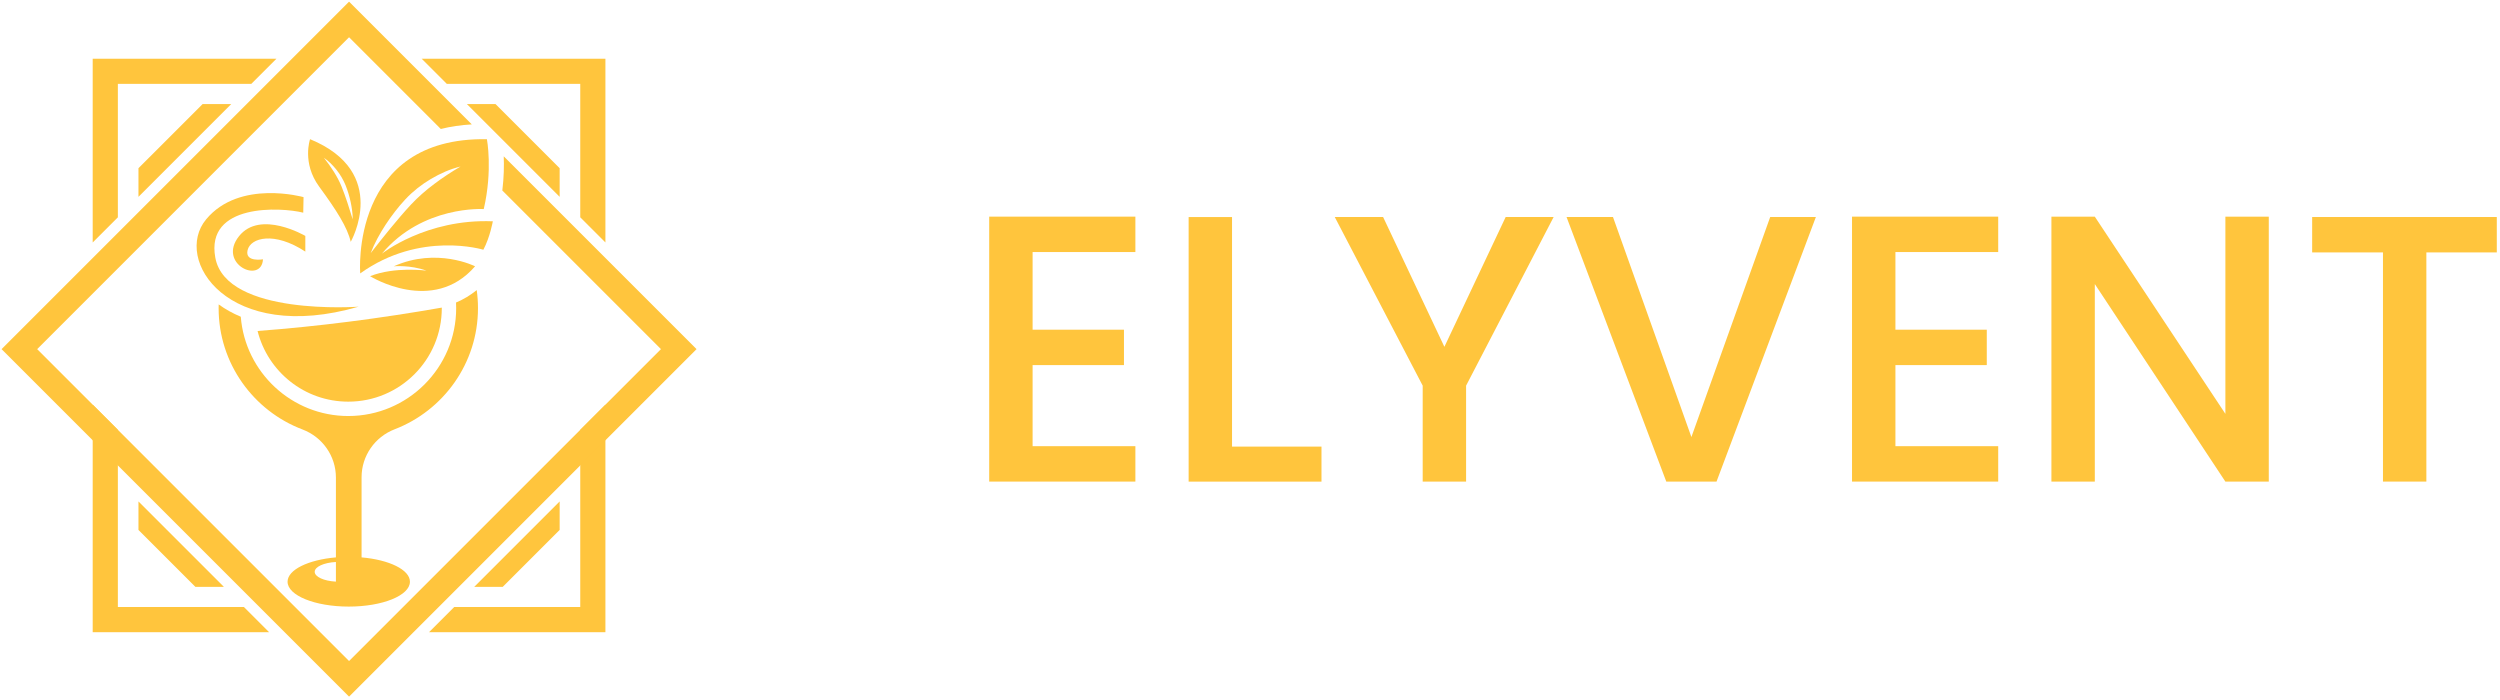 <?xml version="1.0" encoding="UTF-8" standalone="no"?>
<!DOCTYPE svg PUBLIC "-//W3C//DTD SVG 1.1//EN" "http://www.w3.org/Graphics/SVG/1.1/DTD/svg11.dtd">
<svg width="100%" height="100%" viewBox="0 0 836 234" version="1.1" xmlns="http://www.w3.org/2000/svg" xmlns:xlink="http://www.w3.org/1999/xlink" xml:space="preserve" xmlns:serif="http://www.serif.com/" style="fill-rule:evenodd;clip-rule:evenodd;stroke-linejoin:round;stroke-miterlimit:2;">
    <g transform="matrix(1,0,0,1,-4820.09,-1737.87)">
        <g transform="matrix(1,0,0,1,4317.29,1314.54)">
            <g transform="matrix(0.552,0,0,0.552,419.948,267.914)">
                <g transform="matrix(1,0,0,1,405.536,664.534)">
                    <path d="M0,-347.41L15.245,-332.165L96.075,-332.165L96.075,-251.336L111.319,-236.091L111.319,-347.41L0,-347.41ZM96.075,-122.591L96.075,-15.245L19.702,-15.245L4.457,0L111.319,0L111.319,-137.836L96.075,-122.591ZM-107.671,-15.245L-184.044,-15.245L-184.044,-122.596L-199.288,-137.841L-199.288,0L-92.426,0L-107.671,-15.245ZM-199.288,-347.41L-199.288,-236.085L-188.749,-246.625L-184.044,-251.33L-184.044,-332.165L-103.209,-332.165L-87.964,-347.41L-199.288,-347.41Z" style="fill:rgb(255,197,61);fill-rule:nonzero;stroke:rgb(32,32,32);stroke-opacity:0;stroke-width:1.81px;"/>
                </g>
                <g transform="matrix(1,0,0,1,501.611,563.503)">
                    <path d="M70.442,-70.447L-46.355,-187.244C-46.132,-181.725 -46.219,-174.621 -47.209,-166.536L0,-119.332L48.886,-70.447L15.244,-36.806L0,-21.56L-107.346,85.785L-140.057,118.496L-328.999,-70.447L-280.119,-119.327L-168.306,-231.135L-153.062,-246.38L-140.057,-259.384L-84.488,-203.816C-78.624,-205.289 -72.358,-206.219 -65.707,-206.595L-140.057,-280.946L-189.868,-231.135L-280.119,-140.889L-350.562,-70.447L-179.084,101.03L-140.057,140.057L-101.029,101.03L-85.784,85.785L0,-0.004L70.442,-70.447Z" style="fill:rgb(255,197,61);fill-rule:nonzero;stroke:rgb(32,32,32);stroke-opacity:0;stroke-width:1.81px;"/>
                </g>
                <g transform="matrix(1,0,0,1,450.275,637.061)">
                    <path d="M0,-292.466L-17.344,-292.466L38.854,-236.268L38.854,-253.616L0,-292.466ZM-177.442,-292.466L-216.302,-253.612L-216.302,-236.268L-160.099,-292.466L-177.442,-292.466ZM-216.302,-51.741L-216.302,-34.479L-181.822,0L-164.561,0L-216.302,-51.741ZM-177.442,-292.466L-216.302,-253.612L-216.302,-236.268L-160.099,-292.466L-177.442,-292.466ZM0,-292.466L-17.344,-292.466L38.854,-236.268L38.854,-253.616L0,-292.466ZM-216.302,-51.741L-216.302,-34.479L-181.822,0L-164.561,0L-216.302,-51.741ZM-12.887,0L4.381,0L38.854,-34.473L38.854,-51.741L-12.887,0Z" style="fill:rgb(255,197,61);fill-rule:nonzero;stroke:rgb(32,32,32);stroke-opacity:0;stroke-width:1.81px;"/>
                </g>
                <g transform="matrix(1,0,0,1,383.694,393.958)">
                    <path d="M0,23.712C3.588,18.285 7.521,13.107 11.998,8.315C16.536,3.466 21.78,-0.64 27.416,-3.983C33.062,-7.297 39.058,-10.031 45.399,-11.53C39.815,-8.242 34.489,-4.751 29.443,-0.944C24.392,2.837 19.65,6.958 15.407,11.496C11.118,16.094 7.008,20.973 2.957,25.877C-1.088,30.806 -5.041,35.827 -9.046,40.934C-6.733,34.846 -3.517,29.17 0,23.712M-2.241,41.269C22.39,11.857 59.456,14.25 59.456,14.25C64.954,-9.426 61.366,-28.08 61.366,-28.08C-21.852,-29.514 -15.393,53.226 -15.393,53.226C20.957,27.162 59.217,38.881 59.217,38.881C63.282,31.228 64.954,21.659 64.954,21.659C24.539,19.987 -2.241,41.269 -2.241,41.269" style="fill:rgb(255,197,61);fill-rule:nonzero;stroke:rgb(32,32,32);stroke-opacity:0;stroke-width:1.81px;"/>
                </g>
                <g transform="matrix(0.385,0.923,0.923,-0.385,396.609,421.341)">
                    <path d="M16.812,-31.198C16.812,-31.198 53.29,-5.207 35.76,29.818C35.76,29.818 16.022,12.913 16.812,-15.653C16.812,-15.653 19.748,-6.123 26.853,1.603C26.853,1.603 17.088,-14.992 16.812,-31.198" style="fill:rgb(255,197,61);fill-rule:nonzero;stroke:rgb(32,32,32);stroke-opacity:0;stroke-width:1.81px;"/>
                </g>
                <g transform="matrix(1,0,0,1,360.587,389.492)">
                    <path d="M0,14.935C-1.103,11.647 -2.241,8.365 -3.526,5.188C-4.797,2.053 -6.403,-0.971 -8.237,-3.877C-10.062,-6.794 -12.09,-9.609 -14.29,-12.374C-11.357,-10.377 -8.837,-7.811 -6.611,-5.026C-4.396,-2.226 -2.536,0.884 -1.169,4.233C0.173,7.546 1.164,10.951 1.931,14.407C2.652,17.867 3.181,21.384 3.166,24.931C2.129,21.552 1.098,18.228 0,14.935M-22.659,-23.63C-22.659,-23.63 -27.68,-9.264 -17.161,5.082C-6.637,19.433 0.061,29.952 1.972,38.565C1.972,38.565 26.125,-3.562 -22.659,-23.63" style="fill:rgb(255,197,61);fill-rule:nonzero;stroke:rgb(32,32,32);stroke-opacity:0;stroke-width:1.81px;"/>
                </g>
                <g transform="matrix(1,0,0,1,333.803,469.931)">
                    <path d="M0,-59.543L0.18,-68.959C0.18,-68.959 -38.561,-79.902 -58.828,-55.509C-79.095,-31.116 -45.556,20.359 33.539,-2.598C33.539,-2.598 -46.704,3.32 -53.268,-32.258C-59.366,-65.313 -13.631,-62.951 0,-59.543" style="fill:rgb(255,197,61);fill-rule:nonzero;stroke:rgb(32,32,32);stroke-opacity:0;stroke-width:1.81px;"/>
                </g>
                <g transform="matrix(1,0,0,1,335.059,428.347)">
                    <path d="M0,5.626L0,-3.88C0,-3.88 -27.301,-19.908 -40.176,-3.701C-53.507,13.084 -26.545,25.534 -25.647,10.289C-25.647,10.289 -36.768,12.262 -34.975,4.729C-33.181,-2.804 -18.832,-6.749 0,5.626" style="fill:rgb(255,197,61);fill-rule:nonzero;stroke:rgb(32,32,32);stroke-opacity:0;stroke-width:1.81px;"/>
                </g>
                <g transform="matrix(-0.123,-0.992,-0.992,0.123,327.116,444.473)">
                    <path d="M-34.733,-87.042C-65.798,-83.189 -87.854,-54.881 -84.002,-23.82C-80.737,2.504 -59.916,22.361 -34.733,25.459C-36.514,-11.378 -36.321,-48.92 -34.41,-87.076C-34.517,-87.069 -34.628,-87.055 -34.733,-87.042" style="fill:rgb(255,197,61);fill-rule:nonzero;stroke:rgb(32,32,32);stroke-opacity:0;stroke-width:1.81px;"/>
                </g>
                <g transform="matrix(1,0,0,1,353.589,472.411)">
                    <path d="M0,161.491C-7.246,161.109 -12.852,158.589 -12.852,155.54C-12.852,152.491 -7.246,149.97 0,149.59L0,161.491ZM35.623,69.177C65.092,57.839 86.064,29.229 86.064,-4.183C86.064,-7.892 85.805,-11.546 85.302,-15.118C81.43,-11.978 77.232,-9.458 72.76,-7.588C72.821,-6.459 72.852,-5.326 72.852,-4.183C72.852,31.851 43.535,61.163 7.506,61.163C-26.775,61.163 -54.979,34.626 -57.631,1.011C-60.015,0.02 -62.312,-1.093 -64.527,-2.318C-66.818,-3.588 -68.988,-4.966 -71.021,-6.444C-71.042,-5.692 -71.052,-4.94 -71.052,-4.183C-71.052,29.372 -49.901,58.078 -20.235,69.314C-8.095,73.913 0,85.459 0,98.442L0,146.804C-16.738,148.258 -29.29,154.305 -29.29,161.542C-29.29,169.865 -12.698,176.609 7.775,176.609C28.244,176.609 44.841,169.865 44.841,161.542C44.841,154.305 32.284,148.258 15.545,146.804L15.545,98.244C15.545,85.321 23.564,73.811 35.623,69.177" style="fill:rgb(255,197,61);fill-rule:nonzero;stroke:rgb(32,32,32);stroke-opacity:0;stroke-width:1.81px;"/>
                </g>
            </g>
        </g>
        <g transform="matrix(1,0,0,1,4317.29,1314.54)">
            <g transform="matrix(1.139,0,0,1.139,107.72,-30.689)">
                <g transform="matrix(0.868,0,0,0.868,650.028,529.607)">
                    <path d="M0,-65.666L0,-39.399L30.901,-39.399L30.901,-27.426L0,-27.426L0,0L34.765,0L34.765,11.975L-14.679,11.975L-14.679,-77.641L34.765,-77.641L34.765,-65.666L0,-65.666Z" style="fill:rgb(255,197,61);fill-rule:nonzero;stroke:rgb(32,32,32);stroke-opacity:0;stroke-width:1.01px;"/>
                </g>
                <g transform="matrix(0.868,0,0,0.868,708.579,472.619)">
                    <path d="M0,65.795L30.258,65.795L30.258,77.641L-14.679,77.641L-14.679,-11.846L0,-11.846L0,65.795Z" style="fill:rgb(255,197,61);fill-rule:nonzero;stroke:rgb(32,32,32);stroke-opacity:0;stroke-width:1.01px;"/>
                </g>
                <g transform="matrix(0.868,0,0,0.868,803,539.999)">
                    <path d="M0,-89.486L-29.613,-32.447L-29.613,0L-44.292,0L-44.292,-32.447L-74.035,-89.486L-57.683,-89.486L-36.953,-45.58L-16.223,-89.486L0,-89.486Z" style="fill:rgb(255,197,61);fill-rule:nonzero;stroke:rgb(32,32,32);stroke-opacity:0;stroke-width:1.01px;"/>
                </g>
                <g transform="matrix(0.868,0,0,0.868,879.991,539.999)">
                    <path d="M0,-89.486L-33.605,0L-50.602,0L-84.336,-89.486L-68.628,-89.486L-42.104,-15.064L-15.451,-89.486L0,-89.486Z" style="fill:rgb(255,197,61);fill-rule:nonzero;stroke:rgb(32,32,32);stroke-opacity:0;stroke-width:1.01px;"/>
                </g>
                <g transform="matrix(0.868,0,0,0.868,903.344,529.607)">
                    <path d="M0,-65.666L0,-39.399L30.902,-39.399L30.902,-27.426L0,-27.426L0,0L34.765,0L34.765,11.975L-14.679,11.975L-14.679,-77.641L34.765,-77.641L34.765,-65.666L0,-65.666Z" style="fill:rgb(255,197,61);fill-rule:nonzero;stroke:rgb(32,32,32);stroke-opacity:0;stroke-width:1.01px;"/>
                </g>
                <g transform="matrix(0.868,0,0,0.868,1012.96,462.227)">
                    <path d="M0,89.615L-14.679,89.615L-58.842,22.79L-58.842,89.615L-73.521,89.615L-73.521,0L-58.842,0L-14.679,66.696L-14.679,0L0,0L0,89.615Z" style="fill:rgb(255,197,61);fill-rule:nonzero;stroke:rgb(32,32,32);stroke-opacity:0;stroke-width:1.01px;"/>
                </g>
                <g transform="matrix(0.868,0,0,0.868,1079.9,539.999)">
                    <path d="M0,-89.486L0,-77.511L-23.82,-77.511L-23.82,0L-38.498,0L-38.498,-77.511L-62.447,-77.511L-62.447,-89.486L0,-89.486Z" style="fill:rgb(255,197,61);fill-rule:nonzero;stroke:rgb(32,32,32);stroke-opacity:0;stroke-width:1.01px;"/>
                </g>
            </g>
        </g>
    </g>
</svg>
